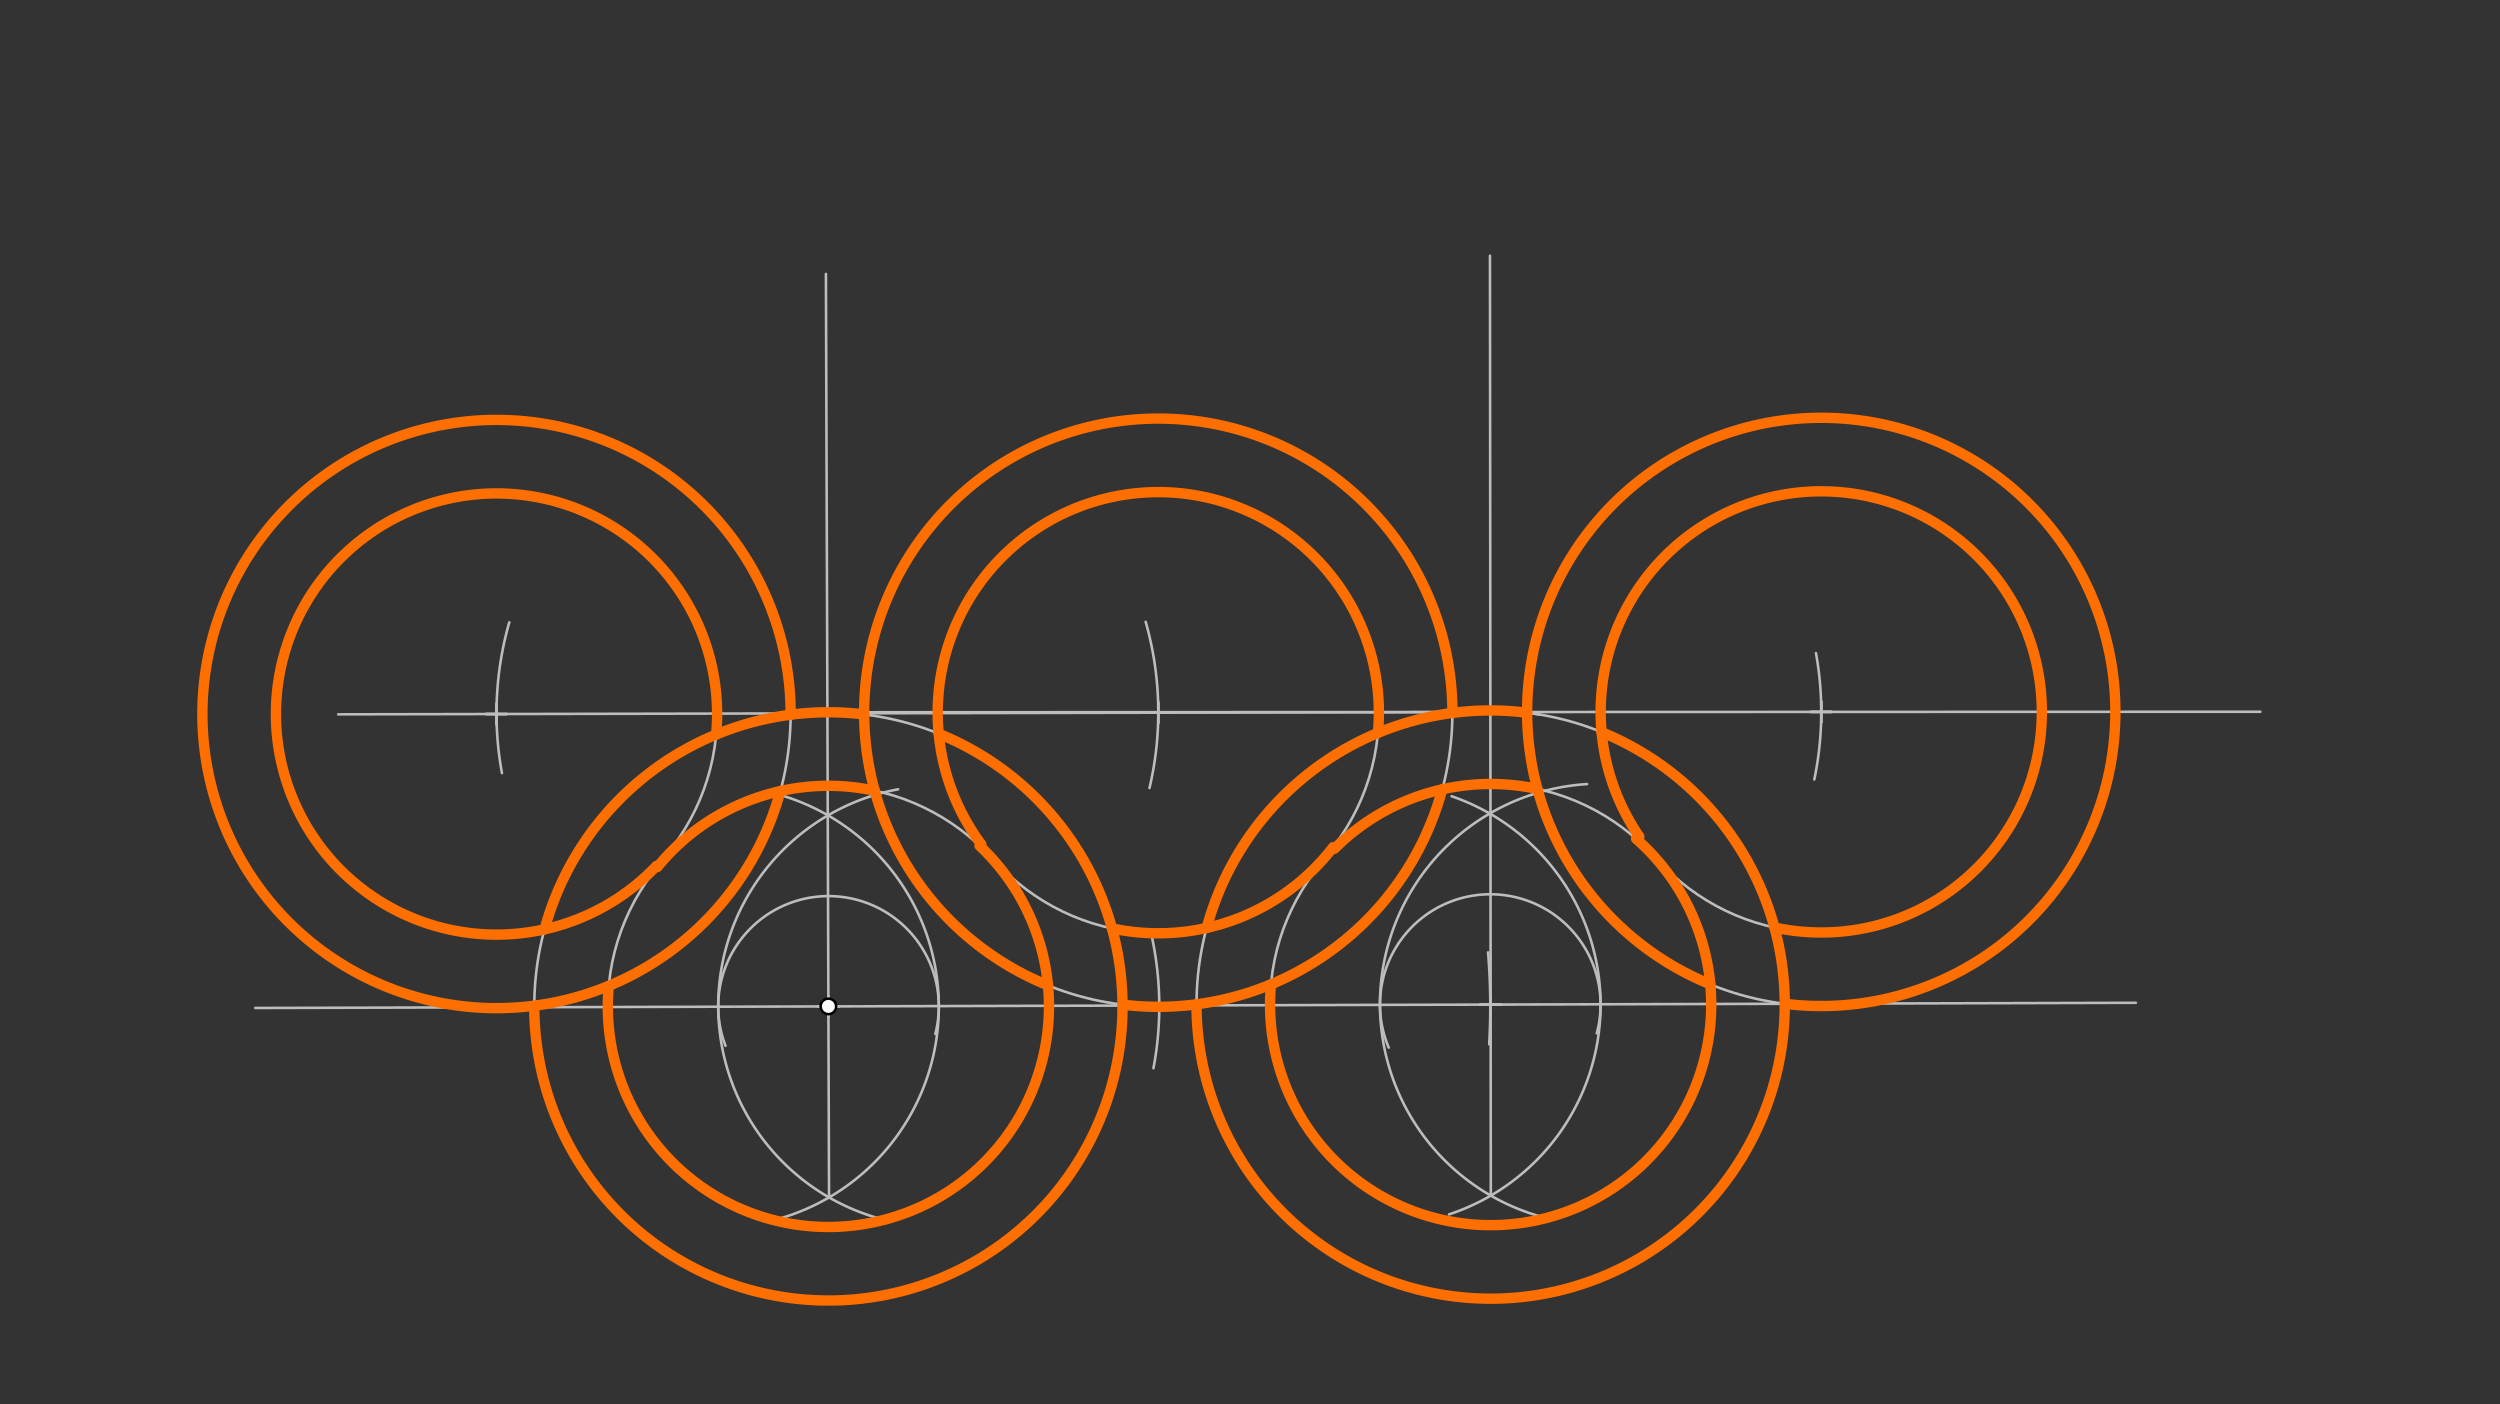 <svg xmlns="http://www.w3.org/2000/svg" class="svg--816" height="100%" preserveAspectRatio="xMidYMid meet" viewBox="0 0 963.78 541.417" width="100%"><rect x="0" y="0" width="963.78" height="541.417" fill="#333333" stroke="none"/><defs><marker id="marker-arrow" markerHeight="16" markerUnits="userSpaceOnUse" markerWidth="24" orient="auto-start-reverse" refX="24" refY="4" viewBox="0 0 24 8"><path d="M 0 0 L 24 4 L 0 8 z" stroke="inherit"></path></marker></defs><g class="aux-layer--949"><g class="element--733"><line stroke="#BDBDBD" stroke-dasharray="none" stroke-linecap="round" stroke-width="1" x1="98.4" x2="823.4" y1="388.588" y2="386.588"></line></g><g class="element--733"><path d="M 573.671 367.156 A 255.118 255.118 0 0 1 574.104 402.571" fill="none" stroke="#BDBDBD" stroke-dasharray="none" stroke-linecap="round" stroke-width="1"></path></g><g class="element--733"><path d="M 279.684 403.153 A 42.52 42.52 0 1 1 360.571 398.619" fill="none" stroke="#BDBDBD" stroke-dasharray="none" stroke-linecap="round" stroke-width="1"></path></g><g class="element--733"><path d="M 342.833 470.729 A 85.039 85.039 0 0 1 346.226 304.283" fill="none" stroke="#BDBDBD" stroke-dasharray="none" stroke-linecap="round" stroke-width="1"></path></g><g class="element--733"><path d="M 299.022 305.988 A 85.039 85.039 0 0 1 299.588 470.048" fill="none" stroke="#BDBDBD" stroke-dasharray="none" stroke-linecap="round" stroke-width="1"></path></g><g class="element--733"><line stroke="#BDBDBD" stroke-dasharray="none" stroke-linecap="round" stroke-width="1" x1="319.607" x2="318.4" y1="461.624" y2="105.588"></line></g><g class="element--733"><path d="M 535.374 403.87 A 42.52 42.52 0 1 1 615.573 398.35" fill="none" stroke="#BDBDBD" stroke-dasharray="none" stroke-linecap="round" stroke-width="1"></path></g><g class="element--733"><path d="M 594.747 469.222 A 85.039 85.039 0 0 1 611.823 302.278" fill="none" stroke="#BDBDBD" stroke-dasharray="none" stroke-linecap="round" stroke-width="1"></path></g><g class="element--733"><path d="M 559.615 306.96 A 85.039 85.039 0 0 1 558.602 468.163" fill="none" stroke="#BDBDBD" stroke-dasharray="none" stroke-linecap="round" stroke-width="1"></path></g><g class="element--733"><line stroke="#BDBDBD" stroke-dasharray="none" stroke-linecap="round" stroke-width="1" x1="574.724" x2="574.4" y1="460.92" y2="98.588"></line></g><g class="element--733"><path d="M 334.115 275.557 A 113.386 113.386 0 0 0 292.732 277.763" fill="none" stroke="#BDBDBD" stroke-dasharray="none" stroke-linecap="round" stroke-width="1"></path></g><g class="element--733"><path d="M 593.722 275.502 A 113.386 113.386 0 0 0 546.883 277.342" fill="none" stroke="#BDBDBD" stroke-dasharray="none" stroke-linecap="round" stroke-width="1"></path></g><g class="element--733"><line stroke="#BDBDBD" stroke-dasharray="none" stroke-linecap="round" stroke-width="1" x1="318.973" x2="871.4" y1="274.593" y2="274.387"></line></g><g class="element--733"><line stroke="#BDBDBD" stroke-dasharray="none" stroke-linecap="round" stroke-width="1" x1="574.557" x2="130.4" y1="274.498" y2="275.387"></line></g><g class="element--733"><path d="M 443.826 360.068 A 127.559 127.559 0 0 1 444.669 411.819" fill="none" stroke="#BDBDBD" stroke-dasharray="none" stroke-linecap="round" stroke-width="1"></path></g><g class="element--733"><path d="M 441.675 239.73 A 127.559 127.559 0 0 1 443.143 303.8" fill="none" stroke="#BDBDBD" stroke-dasharray="none" stroke-linecap="round" stroke-width="1"></path></g><g class="element--733"><path d="M 700.082 251.807 A 127.559 127.559 0 0 1 699.442 300.483" fill="none" stroke="#BDBDBD" stroke-dasharray="none" stroke-linecap="round" stroke-width="1"></path></g><g class="element--733"><path d="M 193.511 298.038 A 127.559 127.559 0 0 1 196.333 239.932" fill="none" stroke="#BDBDBD" stroke-dasharray="none" stroke-linecap="round" stroke-width="1"></path></g><g class="element--733"><g class="center--a87"><line x1="315.357" y1="387.978" x2="323.357" y2="387.978" stroke="#BDBDBD" stroke-width="1" stroke-linecap="round"></line><line x1="319.357" y1="383.978" x2="319.357" y2="391.978" stroke="#BDBDBD" stroke-width="1" stroke-linecap="round"></line><circle class="hit--87b" cx="319.357" cy="387.978" r="4" stroke="none" fill="transparent"></circle></g><circle cx="319.357" cy="387.978" fill="none" r="113.386" stroke="#BDBDBD" stroke-dasharray="none" stroke-width="1"></circle></g><g class="element--733"><g class="center--a87"><line x1="315.357" y1="387.978" x2="323.357" y2="387.978" stroke="#BDBDBD" stroke-width="1" stroke-linecap="round"></line><line x1="319.357" y1="383.978" x2="319.357" y2="391.978" stroke="#BDBDBD" stroke-width="1" stroke-linecap="round"></line><circle class="hit--87b" cx="319.357" cy="387.978" r="4" stroke="none" fill="transparent"></circle></g><circle cx="319.357" cy="387.978" fill="none" r="85.039" stroke="#BDBDBD" stroke-dasharray="none" stroke-width="1"></circle></g><g class="element--733"><g class="center--a87"><line x1="570.658" y1="387.274" x2="578.658" y2="387.274" stroke="#BDBDBD" stroke-width="1" stroke-linecap="round"></line><line x1="574.658" y1="383.274" x2="574.658" y2="391.274" stroke="#BDBDBD" stroke-width="1" stroke-linecap="round"></line><circle class="hit--87b" cx="574.658" cy="387.274" r="4" stroke="none" fill="transparent"></circle></g><circle cx="574.658" cy="387.274" fill="none" r="113.386" stroke="#BDBDBD" stroke-dasharray="none" stroke-width="1"></circle></g><g class="element--733"><g class="center--a87"><line x1="570.658" y1="387.274" x2="578.658" y2="387.274" stroke="#BDBDBD" stroke-width="1" stroke-linecap="round"></line><line x1="574.658" y1="383.274" x2="574.658" y2="391.274" stroke="#BDBDBD" stroke-width="1" stroke-linecap="round"></line><circle class="hit--87b" cx="574.658" cy="387.274" r="4" stroke="none" fill="transparent"></circle></g><circle cx="574.658" cy="387.274" fill="none" r="85.039" stroke="#BDBDBD" stroke-dasharray="none" stroke-width="1"></circle></g><g class="element--733"><g class="center--a87"><line x1="187.416" y1="275.265" x2="195.416" y2="275.265" stroke="#BDBDBD" stroke-width="1" stroke-linecap="round"></line><line x1="191.416" y1="271.265" x2="191.416" y2="279.265" stroke="#BDBDBD" stroke-width="1" stroke-linecap="round"></line><circle class="hit--87b" cx="191.416" cy="275.265" r="4" stroke="none" fill="transparent"></circle></g><circle cx="191.416" cy="275.265" fill="none" r="113.386" stroke="#BDBDBD" stroke-dasharray="none" stroke-width="1"></circle></g><g class="element--733"><g class="center--a87"><line x1="187.416" y1="275.265" x2="195.416" y2="275.265" stroke="#BDBDBD" stroke-width="1" stroke-linecap="round"></line><line x1="191.416" y1="271.265" x2="191.416" y2="279.265" stroke="#BDBDBD" stroke-width="1" stroke-linecap="round"></line><circle class="hit--87b" cx="191.416" cy="275.265" r="4" stroke="none" fill="transparent"></circle></g><circle cx="191.416" cy="275.265" fill="none" r="85.039" stroke="#BDBDBD" stroke-dasharray="none" stroke-width="1"></circle></g><g class="element--733"><g class="center--a87"><line x1="442.532" y1="274.754" x2="450.532" y2="274.754" stroke="#BDBDBD" stroke-width="1" stroke-linecap="round"></line><line x1="446.532" y1="270.754" x2="446.532" y2="278.754" stroke="#BDBDBD" stroke-width="1" stroke-linecap="round"></line><circle class="hit--87b" cx="446.532" cy="274.754" r="4" stroke="none" fill="transparent"></circle></g><circle cx="446.532" cy="274.754" fill="none" r="113.386" stroke="#BDBDBD" stroke-dasharray="none" stroke-width="1"></circle></g><g class="element--733"><g class="center--a87"><line x1="442.532" y1="274.754" x2="450.532" y2="274.754" stroke="#BDBDBD" stroke-width="1" stroke-linecap="round"></line><line x1="446.532" y1="270.754" x2="446.532" y2="278.754" stroke="#BDBDBD" stroke-width="1" stroke-linecap="round"></line><circle class="hit--87b" cx="446.532" cy="274.754" r="4" stroke="none" fill="transparent"></circle></g><circle cx="446.532" cy="274.754" fill="none" r="85.039" stroke="#BDBDBD" stroke-dasharray="none" stroke-width="1"></circle></g><g class="element--733"><g class="center--a87"><line x1="698.116" y1="274.45" x2="706.116" y2="274.45" stroke="#BDBDBD" stroke-width="1" stroke-linecap="round"></line><line x1="702.116" y1="270.45" x2="702.116" y2="278.45" stroke="#BDBDBD" stroke-width="1" stroke-linecap="round"></line><circle class="hit--87b" cx="702.116" cy="274.45" r="4" stroke="none" fill="transparent"></circle></g><circle cx="702.116" cy="274.45" fill="none" r="113.386" stroke="#BDBDBD" stroke-dasharray="none" stroke-width="1"></circle></g><g class="element--733"><g class="center--a87"><line x1="698.116" y1="274.45" x2="706.116" y2="274.45" stroke="#BDBDBD" stroke-width="1" stroke-linecap="round"></line><line x1="702.116" y1="270.45" x2="702.116" y2="278.45" stroke="#BDBDBD" stroke-width="1" stroke-linecap="round"></line><circle class="hit--87b" cx="702.116" cy="274.45" r="4" stroke="none" fill="transparent"></circle></g><circle cx="702.116" cy="274.45" fill="none" r="85.039" stroke="#BDBDBD" stroke-dasharray="none" stroke-width="1"></circle></g><g class="element--733"><circle cx="319.357" cy="387.978" r="3" stroke="#000000" stroke-width="1" fill="#ffffff"></circle>}</g></g><g class="main-layer--75a"><g class="element--733"><path d="M 361.88 282.868 A 113.386 113.386 0 1 1 205.972 387.713" fill="none" stroke="#FF6F00" stroke-dasharray="none" stroke-linecap="round" stroke-width="4"></path></g><g class="element--733"><path d="M 377.628 326.04 A 85.039 85.039 0 1 1 234.686 380.07" fill="none" stroke="#FF6F00" stroke-dasharray="none" stroke-linecap="round" stroke-width="4"></path></g><g class="element--733"><path d="M 253.463 334.223 A 85.039 85.039 0 0 1 337.209 304.833" fill="none" stroke="#FF6F00" stroke-dasharray="none" stroke-linecap="round" stroke-width="4"></path></g><g class="element--733"><path d="M 209.934 358.264 A 113.386 113.386 0 0 1 333.148 275.434" fill="none" stroke="#FF6F00" stroke-dasharray="none" stroke-linecap="round" stroke-width="4"></path></g><g class="element--733"><path d="M 300.839 304.979 A 113.386 113.386 0 1 1 304.801 275.53" fill="none" stroke="#FF6F00" stroke-dasharray="none" stroke-linecap="round" stroke-width="4"></path></g><g class="element--733"><path d="M 253.063 333.843 A 85.039 85.039 0 1 1 276.086 283.174" fill="none" stroke="#FF6F00" stroke-dasharray="none" stroke-linecap="round" stroke-width="4"></path></g><g class="element--733"><path d="M 404.009 379.864 A 113.386 113.386 0 1 1 559.918 274.85" fill="none" stroke="#FF6F00" stroke-dasharray="none" stroke-linecap="round" stroke-width="4"></path></g><g class="element--733"><path d="M 378.314 325.529 A 85.039 85.039 0 1 1 531.214 282.541" fill="none" stroke="#FF6F00" stroke-dasharray="none" stroke-linecap="round" stroke-width="4"></path></g><g class="element--733"><path d="M 513.923 326.621 A 85.039 85.039 0 0 1 428.681 357.899" fill="none" stroke="#FF6F00" stroke-dasharray="none" stroke-linecap="round" stroke-width="4"></path></g><g class="element--733"><path d="M 555.999 304.307 A 113.386 113.386 0 0 1 432.741 387.298" fill="none" stroke="#FF6F00" stroke-dasharray="none" stroke-linecap="round" stroke-width="4"></path></g><g class="element--733"><path d="M 465.191 357.721 A 113.386 113.386 0 0 1 588.731 274.765" fill="none" stroke="#FF6F00" stroke-dasharray="none" stroke-linecap="round" stroke-width="4"></path></g><g class="element--733"><path d="M 514.486 327.182 A 85.039 85.039 0 0 1 592.695 304.169" fill="none" stroke="#FF6F00" stroke-dasharray="none" stroke-linecap="round" stroke-width="4"></path></g><g class="element--733"><path d="M 461.272 387.178 A 113.386 113.386 0 1 0 617.437 282.267" fill="none" stroke="#FF6F00" stroke-dasharray="none" stroke-linecap="round" stroke-width="4"></path></g><g class="element--733"><path d="M 489.976 379.487 A 85.039 85.039 0 1 0 630.742 323.35" fill="none" stroke="#FF6F00" stroke-dasharray="none" stroke-linecap="round" stroke-width="4"></path></g><g class="element--733"><path d="M 659.338 379.457 A 113.386 113.386 0 1 1 688.044 386.96" fill="none" stroke="#FF6F00" stroke-dasharray="none" stroke-linecap="round" stroke-width="4"></path></g><g class="element--733"><path d="M 631.962 322.514 A 85.039 85.039 0 1 1 684.08 357.555" fill="none" stroke="#FF6F00" stroke-dasharray="none" stroke-linecap="round" stroke-width="4"></path></g></g><g class="snaps-layer--ac6"></g><g class="temp-layer--52d"></g></svg>